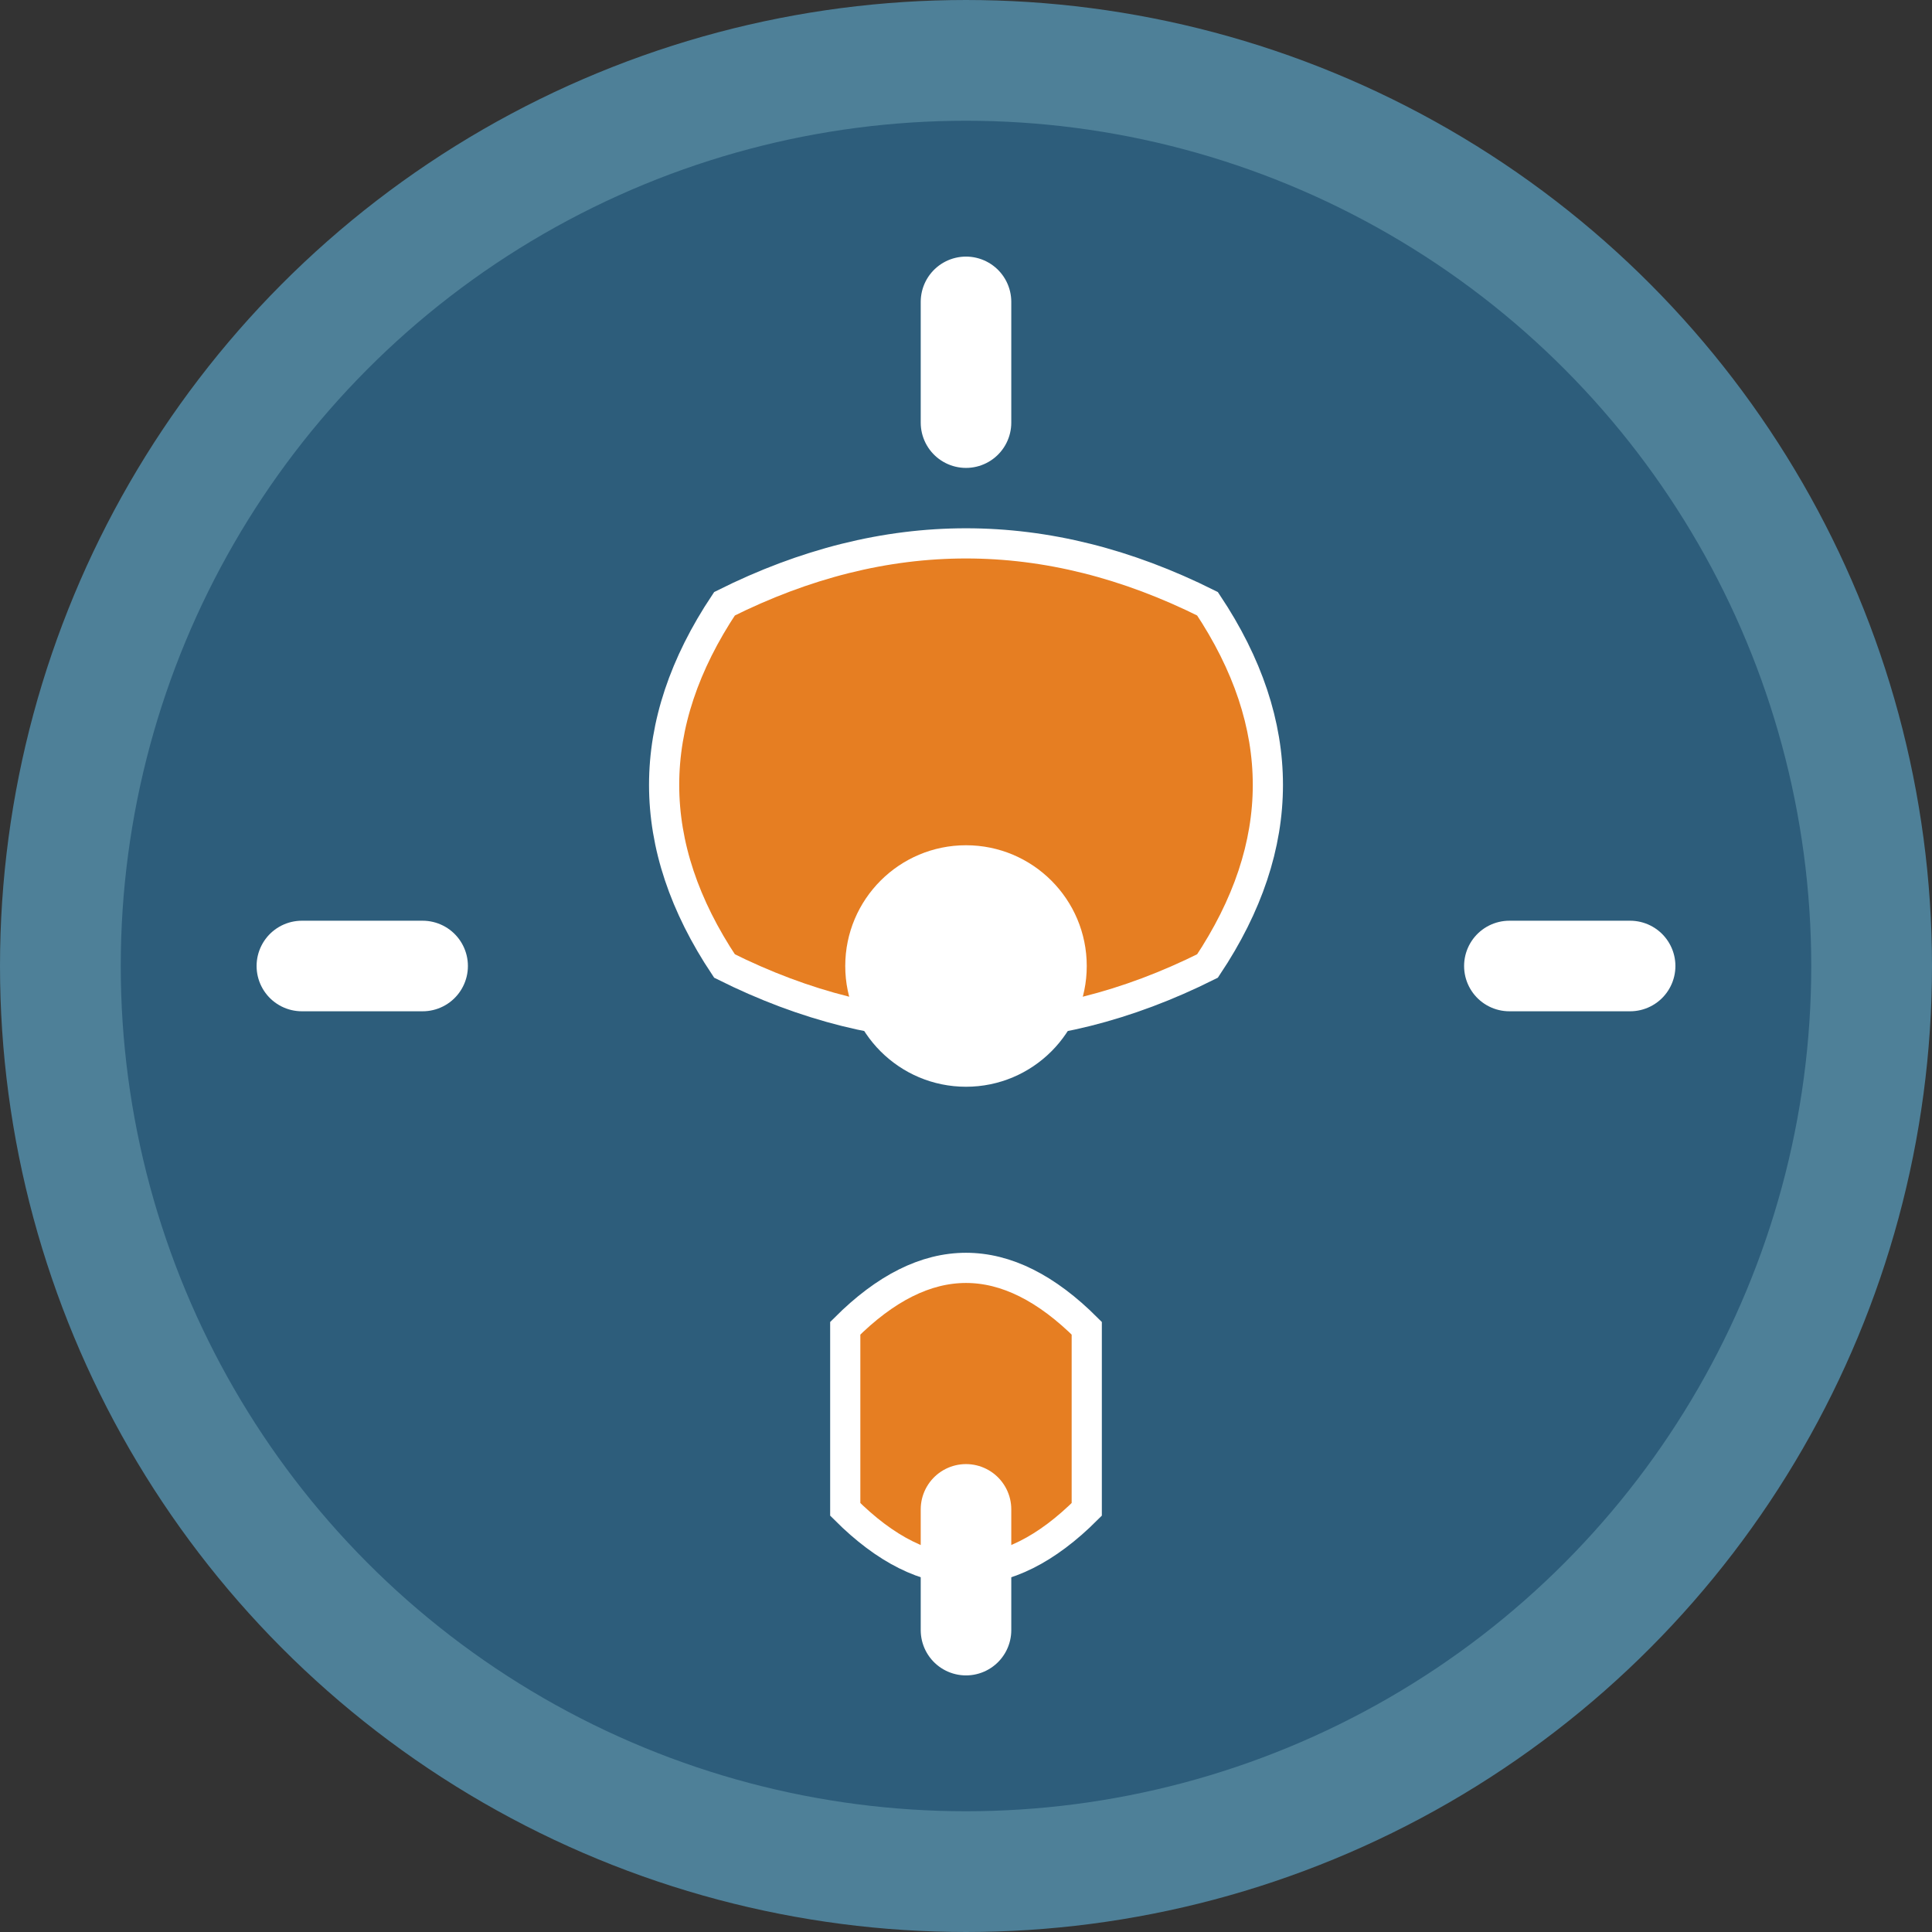 <svg xmlns="http://www.w3.org/2000/svg" viewBox="0 0 32 32">
  <rect x="0" y="0" width="32" height="32" fill="#333333" stroke="none"/>
  <circle cx="16" cy="16" r="15" fill="#2d5d7b" stroke="#4e8098" stroke-width="2"/>
  <path d="M12,10 Q16,8 20,10 Q22,13 20,16 Q16,18 12,16 Q10,13 12,10 Z" fill="#e67e22" stroke="#fff" stroke-width="0.5"/>
  <circle cx="16" cy="16" r="2" fill="#fff"/>
  <path d="M14,22 Q16,20 18,22 L18,25 Q16,27 14,25 Z" fill="#e67e22" stroke="#fff" stroke-width="0.5"/>
  <path d="M16,5 L16,7" stroke="#fff" stroke-width="1.5" stroke-linecap="round"/>
  <path d="M16,25 L16,27" stroke="#fff" stroke-width="1.5" stroke-linecap="round"/>
  <path d="M5,16 L7,16" stroke="#fff" stroke-width="1.5" stroke-linecap="round"/>
  <path d="M25,16 L27,16" stroke="#fff" stroke-width="1.5" stroke-linecap="round"/>
</svg>

